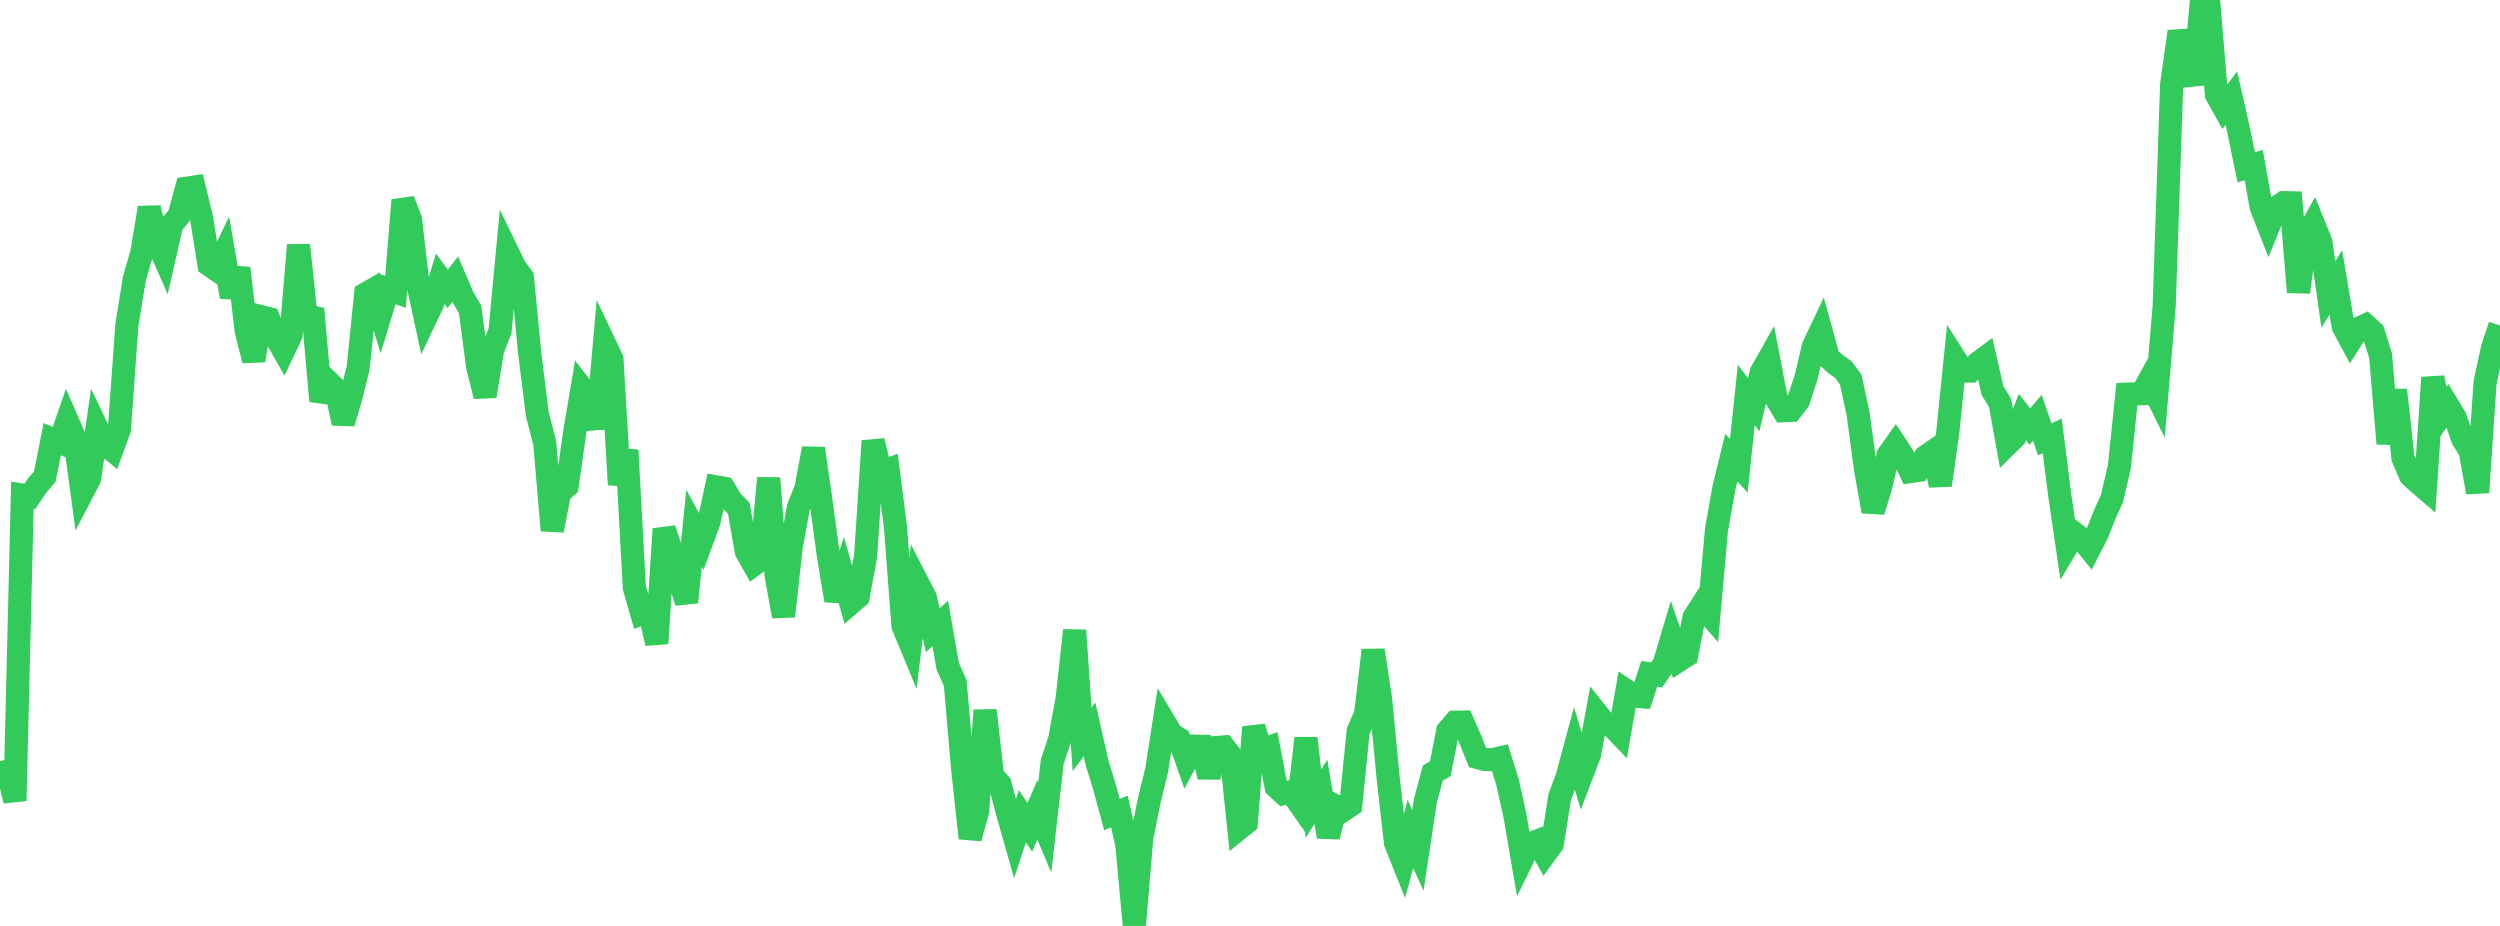 <?xml version="1.0" standalone="no"?>
<!DOCTYPE svg PUBLIC "-//W3C//DTD SVG 1.1//EN" "http://www.w3.org/Graphics/SVG/1.1/DTD/svg11.dtd">

<svg width="135" height="50" viewBox="0 0 135 50" preserveAspectRatio="none" 
  xmlns="http://www.w3.org/2000/svg"
  xmlns:xlink="http://www.w3.org/1999/xlink">


<polyline points="0.0, 41.748 0.403, 41.641 0.806, 43.24 1.209, 26.738 1.612, 26.806 2.015, 26.204 2.418, 25.74 2.821, 23.714 3.224, 23.882 3.627, 22.714 4.03, 23.643 4.433, 26.616 4.836, 25.844 5.239, 23.112 5.642, 23.955 6.045, 24.29 6.448, 23.175 6.851, 17.549 7.254, 15.051 7.657, 13.663 8.06, 11.22 8.463, 13.001 8.866, 13.91 9.269, 12.133 9.672, 11.646 10.075, 10.165 10.478, 10.103 10.881, 11.764 11.284, 14.295 11.687, 14.573 12.09, 13.729 12.493, 16.035 12.896, 14.481 13.299, 17.892 13.701, 19.461 14.104, 17.102 14.507, 17.206 14.91, 18.219 15.313, 18.932 15.716, 18.085 16.119, 13.234 16.522, 17.055 16.925, 17.138 17.328, 21.652 17.731, 20.619 18.134, 21.012 18.537, 22.848 18.94, 21.483 19.343, 19.854 19.746, 15.87 20.149, 15.639 20.552, 16.944 20.955, 15.62 21.358, 15.764 21.761, 10.812 22.164, 11.838 22.567, 15.337 22.97, 17.205 23.373, 16.358 23.776, 15.055 24.179, 15.597 24.582, 15.071 24.985, 16.021 25.388, 16.717 25.791, 19.78 26.194, 21.396 26.597, 18.903 27.0, 17.879 27.403, 13.601 27.806, 14.433 28.209, 14.978 28.612, 19.148 29.015, 22.361 29.418, 23.933 29.821, 28.641 30.224, 26.6 30.627, 26.246 31.03, 23.364 31.433, 20.976 31.836, 21.496 32.239, 23.131 32.642, 18.543 33.045, 19.391 33.448, 26.169 33.851, 24.307 34.254, 31.736 34.657, 33.136 35.06, 32.983 35.463, 34.744 35.866, 28.563 36.269, 29.799 36.672, 31.272 37.075, 32.52 37.478, 28.528 37.881, 29.27 38.284, 28.18 38.687, 26.292 39.09, 26.365 39.493, 27.039 39.896, 27.448 40.299, 29.775 40.701, 30.492 41.104, 30.196 41.507, 25.819 41.91, 31.077 42.313, 33.279 42.716, 29.595 43.119, 27.383 43.522, 26.381 43.925, 24.218 44.328, 27.023 44.731, 29.986 45.134, 32.419 45.537, 31.157 45.94, 32.573 46.343, 32.224 46.746, 30.012 47.149, 23.809 47.552, 25.488 47.955, 25.347 48.358, 28.489 48.761, 33.798 49.164, 34.77 49.567, 31.494 49.97, 32.277 50.373, 34.032 50.776, 33.664 51.179, 35.982 51.582, 36.881 51.985, 41.531 52.388, 45.261 52.791, 43.809 53.194, 38.359 53.597, 41.895 54.0, 42.341 54.403, 43.879 54.806, 45.296 55.209, 44.076 55.612, 44.679 56.015, 43.725 56.418, 44.68 56.821, 41.141 57.224, 39.913 57.627, 37.72 58.03, 34.039 58.433, 39.923 58.836, 39.387 59.239, 41.18 59.642, 42.498 60.045, 43.988 60.448, 43.824 60.851, 45.626 61.254, 50.0 61.657, 45.225 62.06, 43.229 62.463, 41.571 62.866, 38.97 63.269, 39.644 63.672, 39.901 64.075, 41.043 64.478, 40.292 64.881, 40.299 65.284, 41.949 65.687, 40.368 66.09, 40.337 66.493, 40.854 66.896, 44.753 67.299, 44.428 67.701, 39.266 68.104, 40.527 68.507, 40.375 68.91, 42.486 69.313, 42.853 69.716, 42.754 70.119, 43.332 70.522, 39.864 70.925, 43.402 71.328, 42.754 71.731, 45.187 72.134, 43.536 72.537, 43.754 72.94, 43.483 73.343, 39.476 73.746, 38.545 74.149, 35.112 74.552, 37.753 74.955, 41.964 75.358, 45.513 75.761, 46.522 76.164, 45.036 76.567, 45.924 76.97, 43.246 77.373, 41.744 77.776, 41.514 78.179, 39.463 78.582, 38.999 78.985, 38.991 79.388, 39.916 79.791, 40.906 80.194, 41.013 80.597, 41.021 81.0, 40.93 81.403, 42.22 81.806, 44.038 82.209, 46.394 82.612, 45.574 83.015, 45.414 83.418, 46.136 83.821, 45.585 84.224, 43.043 84.627, 41.947 85.03, 40.456 85.433, 41.789 85.836, 40.735 86.239, 38.534 86.642, 39.04 87.045, 39.203 87.448, 39.624 87.851, 37.317 88.254, 37.589 88.657, 37.622 89.06, 36.387 89.463, 36.446 89.866, 35.846 90.269, 34.493 90.672, 35.658 91.075, 35.399 91.478, 33.34 91.881, 32.712 92.284, 33.169 92.687, 28.636 93.09, 26.357 93.493, 24.712 93.896, 25.154 94.299, 21.327 94.701, 21.857 95.104, 20.117 95.507, 19.401 95.91, 21.505 96.313, 22.178 96.716, 22.159 97.119, 21.633 97.522, 20.39 97.925, 18.697 98.328, 17.85 98.731, 19.306 99.134, 19.672 99.537, 19.955 99.94, 20.493 100.343, 22.372 100.746, 25.39 101.149, 27.614 101.552, 26.3 101.955, 24.576 102.358, 24.007 102.761, 24.624 103.164, 25.464 103.567, 25.404 103.97, 24.663 104.373, 24.384 104.776, 26.197 105.179, 23.344 105.582, 19.398 105.985, 20.031 106.388, 20.039 106.791, 19.617 107.194, 19.318 107.597, 21.098 108.0, 21.75 108.403, 23.991 108.806, 23.593 109.209, 22.521 109.612, 23.033 110.015, 22.558 110.418, 23.729 110.821, 23.537 111.224, 26.728 111.627, 29.477 112.03, 28.804 112.433, 29.115 112.836, 29.62 113.239, 28.839 113.642, 27.817 114.045, 26.924 114.448, 25.196 114.851, 21.284 115.254, 21.268 115.657, 21.263 116.06, 20.523 116.463, 21.341 116.866, 16.53 117.269, 4.562 117.672, 1.701 118.075, 3.223 118.478, 4.558 118.881, 0.0 119.284, 0.279 119.687, 5.106 120.09, 5.829 120.493, 5.3 120.896, 7.086 121.299, 9.041 121.701, 8.909 122.104, 11.179 122.507, 12.206 122.91, 11.213 123.313, 10.944 123.716, 10.952 124.119, 15.776 124.522, 12.805 124.925, 12.083 125.328, 13.079 125.731, 15.905 126.134, 15.253 126.537, 17.639 126.94, 18.385 127.343, 17.747 127.746, 17.559 128.149, 17.925 128.552, 19.209 128.955, 23.955 129.358, 21.065 129.761, 24.734 130.164, 25.677 130.567, 26.053 130.97, 26.396 131.373, 20.388 131.776, 22.471 132.179, 21.884 132.582, 22.55 132.985, 23.709 133.388, 24.344 133.791, 26.59 134.194, 20.645 134.597, 18.79 135.0, 17.576" fill="none" stroke="#32ca5b" stroke-width="1.25"/>

</svg>